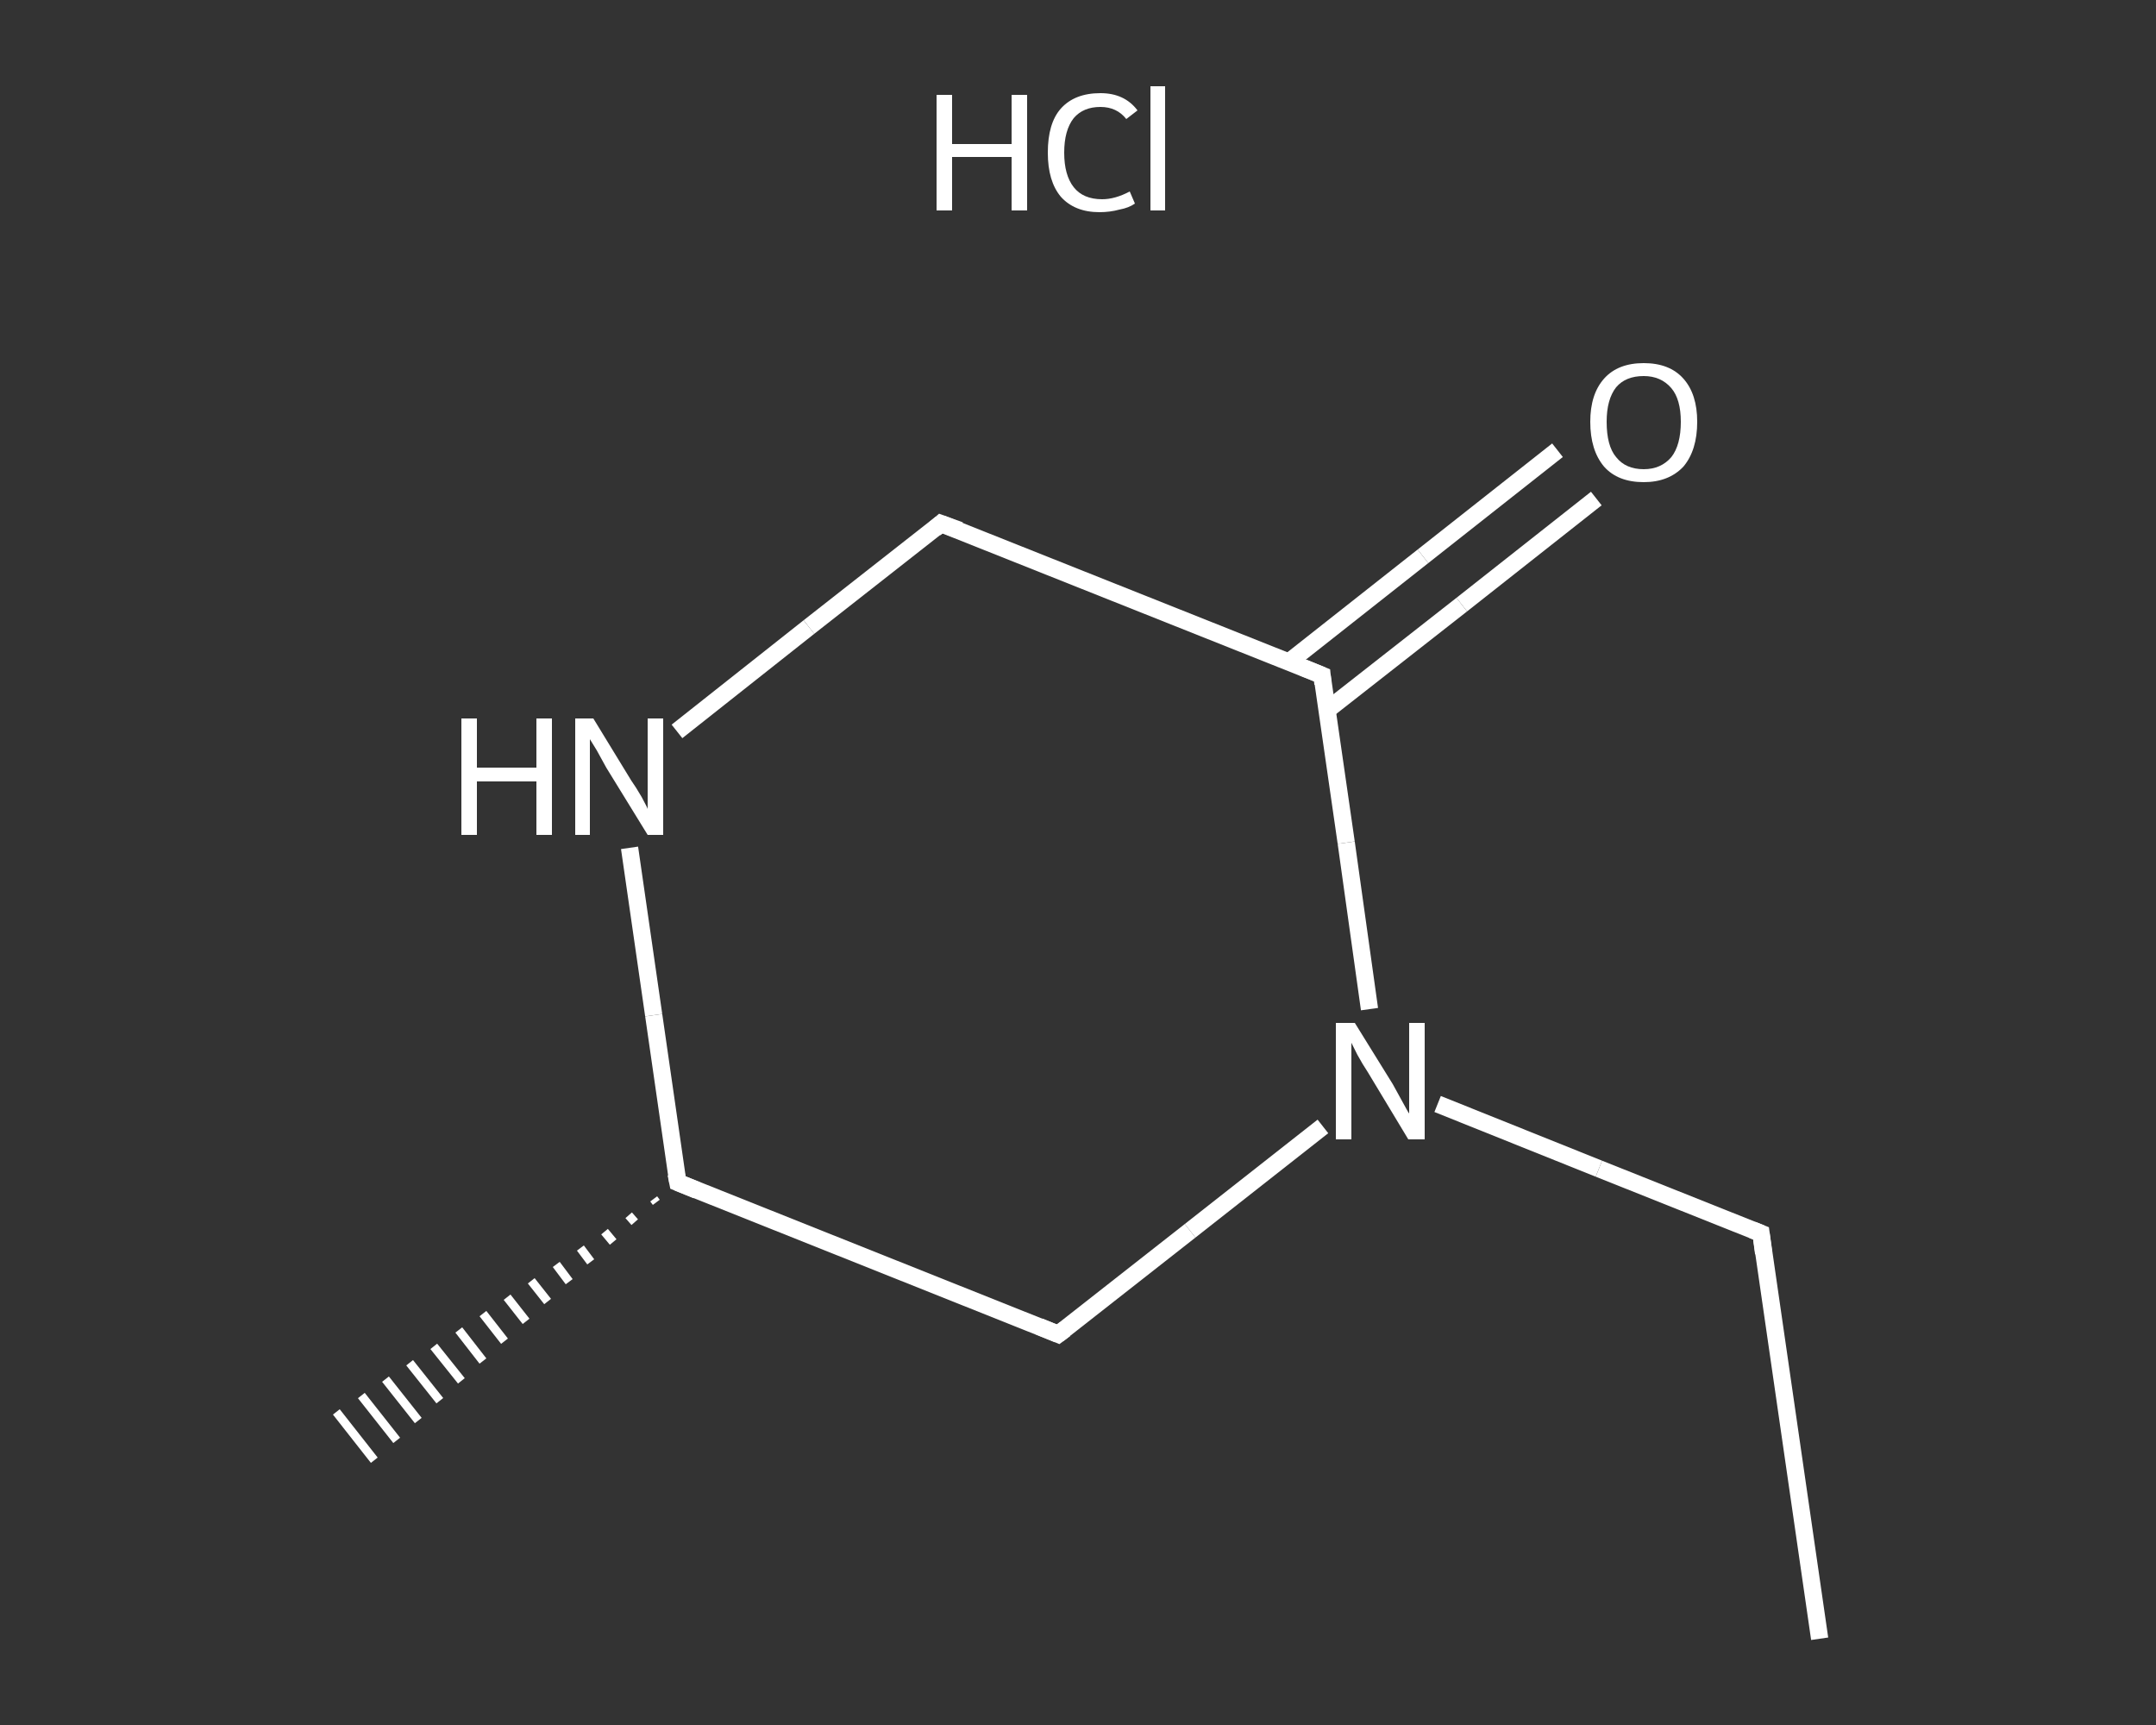 <?xml version='1.0' encoding='iso-8859-1'?>
<svg version='1.1' baseProfile='full'
              xmlns='http://www.w3.org/2000/svg'
                      xmlns:rdkit='http://www.rdkit.org/xml'
                      xmlns:xlink='http://www.w3.org/1999/xlink'
                  xml:space='preserve'
width='250px' height='200px' viewBox='0 0 250 200'>
<rect x="0" y="0" width="250" height="200" fill="#333333" stroke="none"/>
<!-- END OF HEADER -->
<rect style='opacity:1.0;fill:transparent;stroke:none' width='250.0' height='200.0' x='0.0' y='0.0'> </rect>
<path class='bond-0 atom-0 atom-1' d='M 211.0,190.0 L 204.2,143.0' style='fill:none;fill-rule:evenodd;stroke:#FFFFFF;stroke-width:2.0px;stroke-linecap:butt;stroke-linejoin:miter;stroke-opacity:1' />
<path class='bond-1 atom-1 atom-2' d='M 204.2,143.0 L 185.4,135.5' style='fill:none;fill-rule:evenodd;stroke:#FFFFFF;stroke-width:2.0px;stroke-linecap:butt;stroke-linejoin:miter;stroke-opacity:1' />
<path class='bond-1 atom-1 atom-2' d='M 185.4,135.5 L 166.7,128.0' style='fill:none;fill-rule:evenodd;stroke:#FFFFFF;stroke-width:2.0px;stroke-linecap:butt;stroke-linejoin:miter;stroke-opacity:1' />
<path class='bond-2 atom-2 atom-3' d='M 153.4,130.6 L 138.0,142.7' style='fill:none;fill-rule:evenodd;stroke:#FFFFFF;stroke-width:2.0px;stroke-linecap:butt;stroke-linejoin:miter;stroke-opacity:1' />
<path class='bond-2 atom-2 atom-3' d='M 138.0,142.7 L 122.7,154.7' style='fill:none;fill-rule:evenodd;stroke:#FFFFFF;stroke-width:2.0px;stroke-linecap:butt;stroke-linejoin:miter;stroke-opacity:1' />
<path class='bond-3 atom-3 atom-4' d='M 122.7,154.7 L 78.6,137.1' style='fill:none;fill-rule:evenodd;stroke:#FFFFFF;stroke-width:2.0px;stroke-linecap:butt;stroke-linejoin:miter;stroke-opacity:1' />
<path class='bond-4 atom-4 atom-5' d='M 76.1,139.4 L 75.8,139.0' style='fill:none;fill-rule:evenodd;stroke:#FFFFFF;stroke-width:1.0px;stroke-linecap:butt;stroke-linejoin:miter;stroke-opacity:1' />
<path class='bond-4 atom-4 atom-5' d='M 73.6,141.7 L 72.9,140.9' style='fill:none;fill-rule:evenodd;stroke:#FFFFFF;stroke-width:1.0px;stroke-linecap:butt;stroke-linejoin:miter;stroke-opacity:1' />
<path class='bond-4 atom-4 atom-5' d='M 71.1,144.0 L 70.1,142.8' style='fill:none;fill-rule:evenodd;stroke:#FFFFFF;stroke-width:1.0px;stroke-linecap:butt;stroke-linejoin:miter;stroke-opacity:1' />
<path class='bond-4 atom-4 atom-5' d='M 68.5,146.3 L 67.3,144.7' style='fill:none;fill-rule:evenodd;stroke:#FFFFFF;stroke-width:1.0px;stroke-linecap:butt;stroke-linejoin:miter;stroke-opacity:1' />
<path class='bond-4 atom-4 atom-5' d='M 66.0,148.6 L 64.5,146.6' style='fill:none;fill-rule:evenodd;stroke:#FFFFFF;stroke-width:1.0px;stroke-linecap:butt;stroke-linejoin:miter;stroke-opacity:1' />
<path class='bond-4 atom-4 atom-5' d='M 63.5,150.9 L 61.6,148.5' style='fill:none;fill-rule:evenodd;stroke:#FFFFFF;stroke-width:1.0px;stroke-linecap:butt;stroke-linejoin:miter;stroke-opacity:1' />
<path class='bond-4 atom-4 atom-5' d='M 61.0,153.2 L 58.8,150.4' style='fill:none;fill-rule:evenodd;stroke:#FFFFFF;stroke-width:1.0px;stroke-linecap:butt;stroke-linejoin:miter;stroke-opacity:1' />
<path class='bond-4 atom-4 atom-5' d='M 58.5,155.5 L 56.0,152.3' style='fill:none;fill-rule:evenodd;stroke:#FFFFFF;stroke-width:1.0px;stroke-linecap:butt;stroke-linejoin:miter;stroke-opacity:1' />
<path class='bond-4 atom-4 atom-5' d='M 56.0,157.8 L 53.2,154.2' style='fill:none;fill-rule:evenodd;stroke:#FFFFFF;stroke-width:1.0px;stroke-linecap:butt;stroke-linejoin:miter;stroke-opacity:1' />
<path class='bond-4 atom-4 atom-5' d='M 53.5,160.1 L 50.3,156.1' style='fill:none;fill-rule:evenodd;stroke:#FFFFFF;stroke-width:1.0px;stroke-linecap:butt;stroke-linejoin:miter;stroke-opacity:1' />
<path class='bond-4 atom-4 atom-5' d='M 51.0,162.4 L 47.5,158.0' style='fill:none;fill-rule:evenodd;stroke:#FFFFFF;stroke-width:1.0px;stroke-linecap:butt;stroke-linejoin:miter;stroke-opacity:1' />
<path class='bond-4 atom-4 atom-5' d='M 48.5,164.7 L 44.7,159.9' style='fill:none;fill-rule:evenodd;stroke:#FFFFFF;stroke-width:1.0px;stroke-linecap:butt;stroke-linejoin:miter;stroke-opacity:1' />
<path class='bond-4 atom-4 atom-5' d='M 46.0,167.0 L 41.9,161.8' style='fill:none;fill-rule:evenodd;stroke:#FFFFFF;stroke-width:1.0px;stroke-linecap:butt;stroke-linejoin:miter;stroke-opacity:1' />
<path class='bond-4 atom-4 atom-5' d='M 43.4,169.3 L 39.0,163.7' style='fill:none;fill-rule:evenodd;stroke:#FFFFFF;stroke-width:1.0px;stroke-linecap:butt;stroke-linejoin:miter;stroke-opacity:1' />
<path class='bond-5 atom-4 atom-6' d='M 78.6,137.1 L 75.8,117.7' style='fill:none;fill-rule:evenodd;stroke:#FFFFFF;stroke-width:2.0px;stroke-linecap:butt;stroke-linejoin:miter;stroke-opacity:1' />
<path class='bond-5 atom-4 atom-6' d='M 75.8,117.7 L 73.0,98.3' style='fill:none;fill-rule:evenodd;stroke:#FFFFFF;stroke-width:2.0px;stroke-linecap:butt;stroke-linejoin:miter;stroke-opacity:1' />
<path class='bond-6 atom-6 atom-7' d='M 78.5,84.8 L 93.8,72.7' style='fill:none;fill-rule:evenodd;stroke:#FFFFFF;stroke-width:2.0px;stroke-linecap:butt;stroke-linejoin:miter;stroke-opacity:1' />
<path class='bond-6 atom-6 atom-7' d='M 93.8,72.7 L 109.1,60.7' style='fill:none;fill-rule:evenodd;stroke:#FFFFFF;stroke-width:2.0px;stroke-linecap:butt;stroke-linejoin:miter;stroke-opacity:1' />
<path class='bond-7 atom-7 atom-8' d='M 109.1,60.7 L 153.3,78.3' style='fill:none;fill-rule:evenodd;stroke:#FFFFFF;stroke-width:2.0px;stroke-linecap:butt;stroke-linejoin:miter;stroke-opacity:1' />
<path class='bond-8 atom-8 atom-9' d='M 153.8,82.4 L 169.5,70.1' style='fill:none;fill-rule:evenodd;stroke:#FFFFFF;stroke-width:2.0px;stroke-linecap:butt;stroke-linejoin:miter;stroke-opacity:1' />
<path class='bond-8 atom-8 atom-9' d='M 169.5,70.1 L 185.1,57.8' style='fill:none;fill-rule:evenodd;stroke:#FFFFFF;stroke-width:2.0px;stroke-linecap:butt;stroke-linejoin:miter;stroke-opacity:1' />
<path class='bond-8 atom-8 atom-9' d='M 149.4,76.8 L 165.0,64.5' style='fill:none;fill-rule:evenodd;stroke:#FFFFFF;stroke-width:2.0px;stroke-linecap:butt;stroke-linejoin:miter;stroke-opacity:1' />
<path class='bond-8 atom-8 atom-9' d='M 165.0,64.5 L 180.6,52.2' style='fill:none;fill-rule:evenodd;stroke:#FFFFFF;stroke-width:2.0px;stroke-linecap:butt;stroke-linejoin:miter;stroke-opacity:1' />
<path class='bond-9 atom-8 atom-2' d='M 153.3,78.3 L 156.1,97.7' style='fill:none;fill-rule:evenodd;stroke:#FFFFFF;stroke-width:2.0px;stroke-linecap:butt;stroke-linejoin:miter;stroke-opacity:1' />
<path class='bond-9 atom-8 atom-2' d='M 156.1,97.7 L 158.8,117.0' style='fill:none;fill-rule:evenodd;stroke:#FFFFFF;stroke-width:2.0px;stroke-linecap:butt;stroke-linejoin:miter;stroke-opacity:1' />
<path d='M 204.5,145.3 L 204.2,143.0 L 203.2,142.6' style='fill:none;stroke:#FFFFFF;stroke-width:2.0px;stroke-linecap:butt;stroke-linejoin:miter;stroke-opacity:1;' />
<path d='M 123.5,154.1 L 122.7,154.7 L 120.5,153.8' style='fill:none;stroke:#FFFFFF;stroke-width:2.0px;stroke-linecap:butt;stroke-linejoin:miter;stroke-opacity:1;' />
<path d='M 80.8,138.0 L 78.6,137.1 L 78.4,136.1' style='fill:none;stroke:#FFFFFF;stroke-width:2.0px;stroke-linecap:butt;stroke-linejoin:miter;stroke-opacity:1;' />
<path d='M 108.4,61.3 L 109.1,60.7 L 111.3,61.5' style='fill:none;stroke:#FFFFFF;stroke-width:2.0px;stroke-linecap:butt;stroke-linejoin:miter;stroke-opacity:1;' />
<path d='M 151.1,77.4 L 153.3,78.3 L 153.4,79.3' style='fill:none;stroke:#FFFFFF;stroke-width:2.0px;stroke-linecap:butt;stroke-linejoin:miter;stroke-opacity:1;' />
<path class='atom-2' d='M 157.1 118.6
L 161.5 125.7
Q 161.9 126.4, 162.6 127.7
Q 163.3 129.0, 163.4 129.1
L 163.4 118.6
L 165.2 118.6
L 165.2 132.1
L 163.3 132.1
L 158.6 124.3
Q 158.0 123.4, 157.4 122.3
Q 156.9 121.3, 156.7 120.9
L 156.7 132.1
L 154.9 132.1
L 154.9 118.6
L 157.1 118.6
' fill='#FFFFFF'/>
<path class='atom-6' d='M 53.5 83.3
L 55.3 83.3
L 55.3 89.0
L 62.2 89.0
L 62.2 83.3
L 64.0 83.3
L 64.0 96.8
L 62.2 96.8
L 62.2 90.6
L 55.3 90.6
L 55.3 96.8
L 53.5 96.8
L 53.5 83.3
' fill='#FFFFFF'/>
<path class='atom-6' d='M 68.8 83.3
L 73.2 90.5
Q 73.7 91.2, 74.4 92.4
Q 75.1 93.7, 75.1 93.8
L 75.1 83.3
L 76.9 83.3
L 76.9 96.8
L 75.1 96.8
L 70.3 89.0
Q 69.8 88.1, 69.2 87.0
Q 68.6 86.0, 68.4 85.7
L 68.4 96.8
L 66.7 96.8
L 66.7 83.3
L 68.8 83.3
' fill='#FFFFFF'/>
<path class='atom-9' d='M 184.4 48.9
Q 184.4 45.7, 186.0 43.9
Q 187.6 42.1, 190.6 42.1
Q 193.6 42.1, 195.2 43.9
Q 196.8 45.7, 196.8 48.9
Q 196.8 52.2, 195.2 54.1
Q 193.5 55.9, 190.6 55.9
Q 187.6 55.9, 186.0 54.1
Q 184.4 52.2, 184.4 48.9
M 190.6 54.4
Q 192.6 54.4, 193.8 53.0
Q 194.9 51.6, 194.9 48.9
Q 194.9 46.3, 193.8 45.0
Q 192.6 43.6, 190.6 43.6
Q 188.5 43.6, 187.4 44.9
Q 186.3 46.3, 186.3 48.9
Q 186.3 51.7, 187.4 53.0
Q 188.5 54.4, 190.6 54.4
' fill='#FFFFFF'/>
<path class='atom-10' d='M 108.6 11.0
L 110.4 11.0
L 110.4 16.7
L 117.3 16.7
L 117.3 11.0
L 119.1 11.0
L 119.1 24.4
L 117.3 24.4
L 117.3 18.2
L 110.4 18.2
L 110.4 24.4
L 108.6 24.4
L 108.6 11.0
' fill='#FFFFFF'/>
<path class='atom-10' d='M 121.5 17.7
Q 121.5 14.3, 123.0 12.6
Q 124.6 10.8, 127.6 10.8
Q 130.4 10.8, 131.9 12.8
L 130.6 13.8
Q 129.5 12.4, 127.6 12.4
Q 125.6 12.4, 124.5 13.7
Q 123.4 15.1, 123.4 17.7
Q 123.4 20.3, 124.5 21.7
Q 125.6 23.1, 127.8 23.1
Q 129.3 23.1, 131.0 22.2
L 131.6 23.6
Q 130.9 24.1, 129.8 24.3
Q 128.7 24.6, 127.5 24.6
Q 124.6 24.6, 123.0 22.8
Q 121.5 21.0, 121.5 17.7
' fill='#FFFFFF'/>
<path class='atom-10' d='M 133.4 10.0
L 135.1 10.0
L 135.1 24.4
L 133.4 24.4
L 133.4 10.0
' fill='#FFFFFF'/>
</svg>
